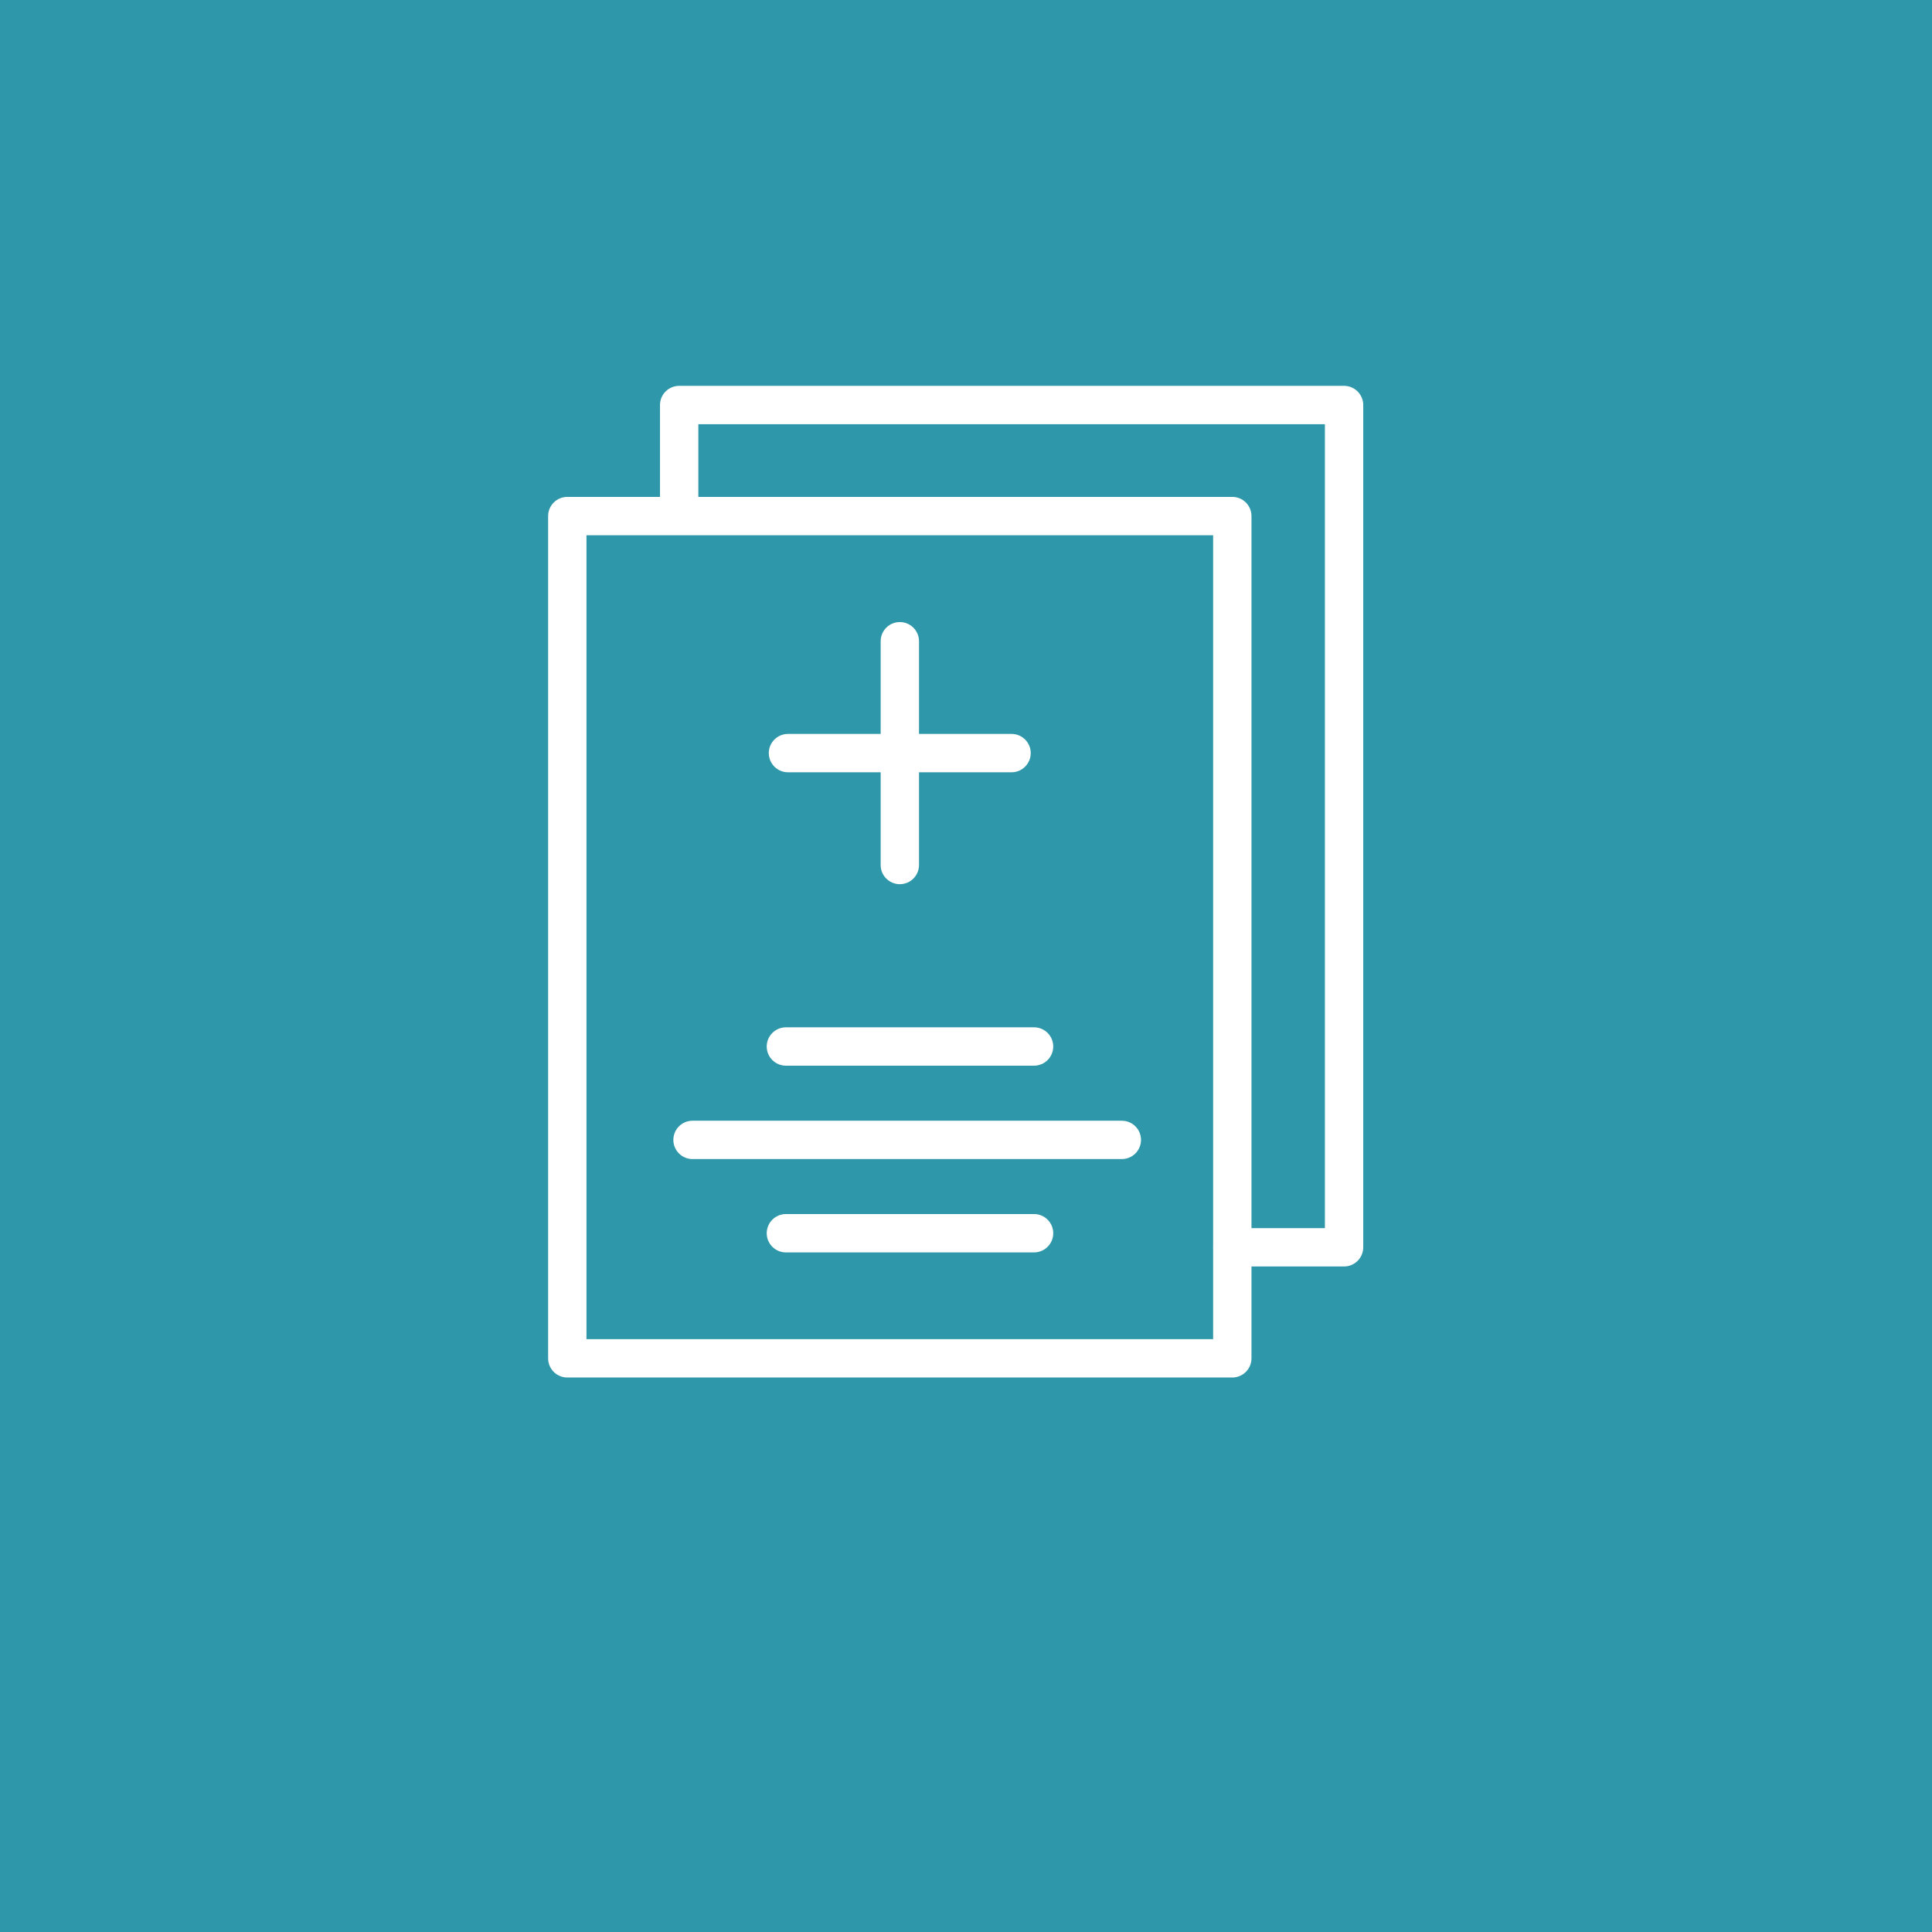 <?xml version="1.0" encoding="UTF-8"?> <svg xmlns="http://www.w3.org/2000/svg" width="900" height="900" viewBox="0 0 900 900" fill="none"> <rect width="900" height="900" fill="#2E97A9"></rect> <path d="M366.103 496.434H481.706C486.637 496.434 490.639 492.437 490.639 487.5C490.639 482.563 486.637 478.567 481.706 478.567H366.103C361.172 478.567 357.17 482.563 357.17 487.5C357.17 492.437 361.172 496.434 366.103 496.434Z" fill="white"></path> <path d="M522.594 522.074H322.606C317.675 522.074 313.673 526.07 313.673 531.007C313.673 535.944 317.675 539.94 322.606 539.94H522.594C527.525 539.94 531.527 535.944 531.527 531.007C531.527 526.07 527.525 522.074 522.594 522.074Z" fill="white"></path> <path d="M481.706 565.554H366.103C361.172 565.554 357.17 569.55 357.17 574.487C357.17 579.424 361.172 583.42 366.103 583.42H481.706C486.637 583.42 490.639 579.424 490.639 574.487C490.639 569.55 486.637 565.554 481.706 565.554Z" fill="white"></path> <path d="M367.068 359.755H410.243V402.956C410.243 407.893 414.245 411.889 419.176 411.889C424.107 411.889 428.109 407.893 428.109 402.956V359.755H471.224C476.155 359.755 480.157 355.759 480.157 350.822C480.157 345.885 476.155 341.889 471.224 341.889H428.109V298.712C428.109 293.775 424.107 289.779 419.176 289.779C414.245 289.779 410.243 293.775 410.243 298.712V341.889H367.068C362.137 341.889 358.135 345.885 358.135 350.822C358.135 355.759 362.137 359.755 367.068 359.755Z" fill="white"></path> <path d="M626.12 179.744H316.383C311.452 179.744 307.45 183.74 307.45 188.677V231.473H264.269C259.338 231.473 255.336 235.469 255.336 240.406V632.765C255.336 637.702 259.338 641.698 264.269 641.698H574.053C578.984 641.698 582.986 637.702 582.986 632.765V589.97H626.12C631.05 589.97 635.052 585.973 635.052 581.036V188.671C635.052 183.746 631.05 179.744 626.12 179.744ZM273.201 623.838V249.345H565.12V580.643C565.114 580.78 565.079 580.911 565.079 581.048C565.079 581.185 565.114 581.316 565.12 581.453V623.844H273.201V623.838ZM617.187 572.109H582.986V240.406C582.986 235.469 578.984 231.473 574.053 231.473H325.316V197.61H617.187V572.109Z" fill="white"></path> </svg> 